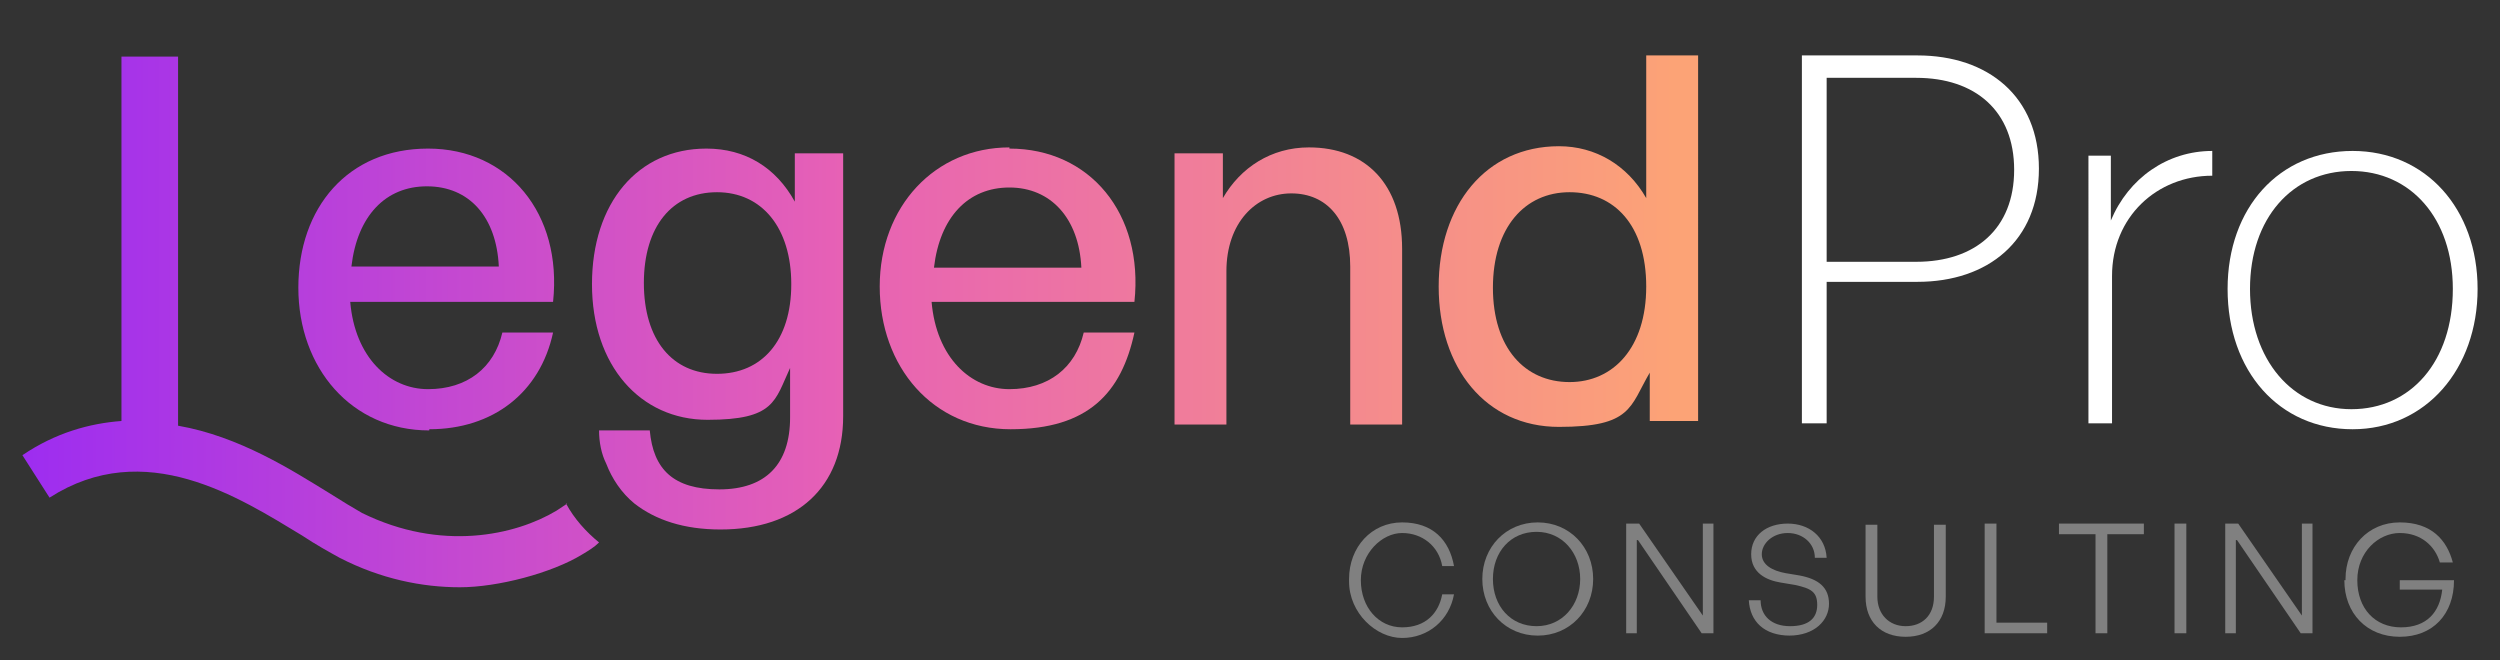 <?xml version="1.0" encoding="UTF-8"?>
<svg id="Layer_1" xmlns="http://www.w3.org/2000/svg" xmlns:xlink="http://www.w3.org/1999/xlink" version="1.1" viewBox="0 0 212 56">
  <rect x="0" y="0" width="212" height="56" fill="#333333" stroke="none"/>
  <!-- Generator: Adobe Illustrator 29.1.0, SVG Export Plug-In . SVG Version: 2.1.0 Build 142)  -->
  <defs>
    <style>
      .st0 {
        fill: url(#linear-gradient2);
      }

      .st1 {
        fill: url(#linear-gradient1);
      }

      .st2 {
        fill: url(#linear-gradient3);
      }

      .st3 {
        fill: url(#linear-gradient5);
      }

      .st4 {
        fill: url(#linear-gradient4);
      }

      .st5 {
        fill: gray;
      }

      .st6 {
        fill: url(#linear-gradient);
      }

      .st7 {
        fill: #fff;
      }
    </style>
    <linearGradient id="linear-gradient" x1=".8" y1="30.7" x2="142.1" y2="30.7" gradientTransform="translate(0 58) scale(1 -1)" gradientUnits="userSpaceOnUse">
      <stop offset="0" stop-color="#9c2cf1"/>
      <stop offset=".5" stop-color="#e761b5"/>
      <stop offset="1" stop-color="#fca376"/>
    </linearGradient>
    <linearGradient id="linear-gradient1" x1=".8" y1="29.3" x2="142.1" y2="29.3" gradientTransform="translate(0 58) scale(1 -1)" gradientUnits="userSpaceOnUse">
      <stop offset="0" stop-color="#9c2cf1"/>
      <stop offset=".5" stop-color="#e761b5"/>
      <stop offset="1" stop-color="#fca376"/>
    </linearGradient>
    <linearGradient id="linear-gradient2" x1=".8" y1="33.4" x2="142.1" y2="33.4" gradientTransform="translate(0 58) scale(1 -1)" gradientUnits="userSpaceOnUse">
      <stop offset="0" stop-color="#9c2cf1"/>
      <stop offset=".5" stop-color="#e761b5"/>
      <stop offset="1" stop-color="#fca376"/>
    </linearGradient>
    <linearGradient id="linear-gradient3" x1=".8" y1="33.5" x2="142.1" y2="33.5" gradientTransform="translate(0 58) scale(1 -1)" gradientUnits="userSpaceOnUse">
      <stop offset="0" stop-color="#9c2cf1"/>
      <stop offset=".5" stop-color="#e761b5"/>
      <stop offset="1" stop-color="#fca376"/>
    </linearGradient>
    <linearGradient id="linear-gradient4" x1=".8" y1="33.8" x2="142.1" y2="33.8" gradientTransform="translate(0 58) scale(1 -1)" gradientUnits="userSpaceOnUse">
      <stop offset="0" stop-color="#9c2cf1"/>
      <stop offset=".5" stop-color="#e761b5"/>
      <stop offset="1" stop-color="#fca376"/>
    </linearGradient>
    <linearGradient id="linear-gradient5" x1=".8" y1="37.6" x2="142.1" y2="37.6" gradientTransform="translate(0 58) scale(1 -1)" gradientUnits="userSpaceOnUse">
      <stop offset="0" stop-color="#9c2cf1"/>
      <stop offset=".5" stop-color="#e761b5"/>
      <stop offset="1" stop-color="#fca376"/>
    </linearGradient>
  </defs>
  <g>
    <path class="st7" d="M154.9,24v11.9h-2.1V4.7h9.8c6,0,10.3,3.5,10.3,9.6s-4.3,9.6-10.3,9.6h-7.7ZM154.9,6.6v15.6h7.6c5,0,8.3-2.8,8.3-7.8s-3.3-7.8-8.3-7.8c0,0-7.6,0-7.6,0Z"/>
    <path class="st7" d="M179.1,35.9h-2V13.2h1.9v5.5c1.5-3.6,4.8-5.9,8.6-5.9v2.1c-4.7,0-8.5,3.5-8.5,8.5v12.6h0Z"/>
    <path class="st7" d="M188.9,24.5c0-6.9,4.4-11.7,10.6-11.7s10.6,4.9,10.6,11.7-4.4,11.9-10.6,11.9-10.6-4.9-10.6-11.9ZM208,24.5c0-6-3.6-10-8.6-10s-8.6,4-8.6,10,3.6,10.2,8.6,10.2,8.6-4,8.6-10.2Z"/>
  </g>
  <g>
    <path class="st6" d="M48.1,42.7c-.3.2-.6.4-.9.6-3.5,2.1-9.8,3.5-16.5.2-.7-.4-1.7-1-2.8-1.7-3.1-1.9-7.6-4.8-12.8-5.7V4.8h-4.8v30.9c-2.7.2-5.6,1-8.4,2.9l2.3,3.6c8.1-5.2,16.1,0,21.4,3.2,1.2.8,2.3,1.4,3.2,1.9,3.5,1.8,7,2.5,10.2,2.5s7.8-1.2,10.4-2.8c.5-.3,1-.6,1.4-1-1.1-.9-2.1-2-2.8-3.3h0Z"/>
    <path class="st1" d="M67.4,17.1c-1.6-2.9-4.2-4.5-7.5-4.5-5.8,0-9.7,4.6-9.7,11.5s4.1,11.5,9.8,11.5,5.7-1.6,7-4.4v4.2c0,4-2.1,6.1-6,6.1s-5.6-1.7-5.9-5h-4.3c0,1,.2,2,.6,2.8.5,1.3,1.3,2.5,2.4,3.4,1.8,1.4,4.2,2.2,7.3,2.2,6.5,0,10.4-3.6,10.4-9.6V13h-4.1v4.1ZM60.8,31.7c-3.8,0-6.2-2.9-6.2-7.7s2.4-7.7,6.2-7.7,6.3,3,6.3,7.8-2.5,7.6-6.3,7.6Z"/>
    <path class="st0" d="M36.4,36.4c5.4,0,9.4-3.1,10.5-8.2h-4.3c-.7,3-3,4.8-6.3,4.8s-6.2-2.7-6.6-7.4h17.2c.8-7.5-3.8-13-10.6-13s-11,5-11,11.8,4.5,12.1,11.1,12.1h0ZM36.2,15.8c3.6,0,5.9,2.6,6.1,6.8h-12.5c.5-4.3,2.9-6.8,6.4-6.8Z"/>
    <path class="st2" d="M85.6,12.5c-6.3,0-11,5-11,11.8s4.5,12.1,11.1,12.1,9.4-3.1,10.5-8.2h-4.3c-.7,3-3,4.8-6.3,4.8s-6.2-2.7-6.6-7.4h17.2c.8-7.5-3.8-13-10.6-13h0ZM79.2,22.7c.5-4.3,2.9-6.8,6.4-6.8s5.9,2.6,6.1,6.8h-12.5Z"/>
    <path class="st4" d="M111,12.5c-3.2,0-5.8,1.7-7.3,4.3v-3.8h-4.1v23h4.4v-13c0-4.1,2.5-6.6,5.5-6.6s5,2.2,5,6.2v13.4h4.4v-14.9c0-5.5-3.1-8.6-7.9-8.6Z"/>
    <path class="st3" d="M139.6,4.7v12.1c-1.6-2.8-4.3-4.4-7.4-4.4-6.2,0-10.2,5-10.2,11.9s4,11.9,10.2,11.9,6-1.7,7.7-4.6v4.1h4.1V4.7h-4.4ZM133.1,32.4c-3.8,0-6.5-2.9-6.5-8s2.7-8.1,6.5-8.1,6.5,2.8,6.5,8-2.8,8.1-6.5,8.1Z"/>
  </g>
  <g>
    <path class="st5" d="M114.4,49.1c0-2.7,1.9-4.8,4.5-4.8s4,1.5,4.4,3.7h-1c-.3-1.7-1.7-2.8-3.4-2.8s-3.5,1.7-3.5,4,1.5,4,3.5,4,3.1-1.2,3.4-2.8h1c-.4,2.2-2.2,3.7-4.4,3.7s-4.5-2.1-4.5-4.8v-.2Z"/>
    <path class="st5" d="M125.7,49.1c0-2.7,2-4.8,4.7-4.8s4.7,2.1,4.7,4.8-2,4.8-4.7,4.8-4.7-2.1-4.7-4.8ZM134,49.1c0-2.2-1.5-4-3.7-4s-3.7,1.7-3.7,4,1.5,4,3.7,4,3.7-1.8,3.7-4Z"/>
    <path class="st5" d="M138.8,45.8v7.9h-.9v-9.3h1.1l5.4,7.8v-7.8h.9v9.3h-1l-5.4-7.9h-.1Z"/>
    <path class="st5" d="M151.8,53.9c-2.2,0-3.4-1.2-3.5-3h1c0,1.3.9,2.2,2.5,2.2s2.3-.7,2.3-1.8-.5-1.4-1.9-1.7l-1.2-.2c-1.2-.2-2.5-.8-2.5-2.4s1.3-2.6,3.1-2.6,3.2,1.1,3.3,2.9h-1c0-1.2-1-2.1-2.3-2.1s-2.2.9-2.2,1.8.9,1.4,2,1.6l1.2.2c1.6.3,2.5,1,2.5,2.4s-1.2,2.7-3.4,2.7h0Z"/>
    <path class="st5" d="M165,50.6c0,2.1-1.3,3.4-3.4,3.4s-3.4-1.3-3.4-3.4v-6.1h1v6.1c0,1.5,1,2.5,2.4,2.5s2.4-.9,2.4-2.5v-6.1h1v6.1Z"/>
    <path class="st5" d="M168.3,53.7v-9.3h1v8.4h4.3v.9s-5.3,0-5.3,0Z"/>
    <path class="st5" d="M177.7,53.7v-8.4h-3.1v-.9h7.2v.9h-3.1v8.4h-1,0Z"/>
    <path class="st5" d="M184.4,53.7v-9.3h1v9.3h-1Z"/>
    <path class="st5" d="M189.6,45.8v7.9h-.9v-9.3h1.1l5.4,7.8v-7.8h.9v9.3h-1l-5.4-7.9h-.1Z"/>
    <path class="st5" d="M198.9,49.1c0-2.7,1.9-4.8,4.6-4.8s4,1.5,4.5,3.4h-1.1c-.4-1.4-1.6-2.5-3.4-2.5s-3.6,1.6-3.6,4,1.5,4,3.7,4,3.3-1.3,3.5-3.2h-3.6v-.8h4.6c0,2.9-1.8,4.8-4.6,4.8s-4.7-2-4.7-4.8h.1Z"/>
  </g>
</svg>